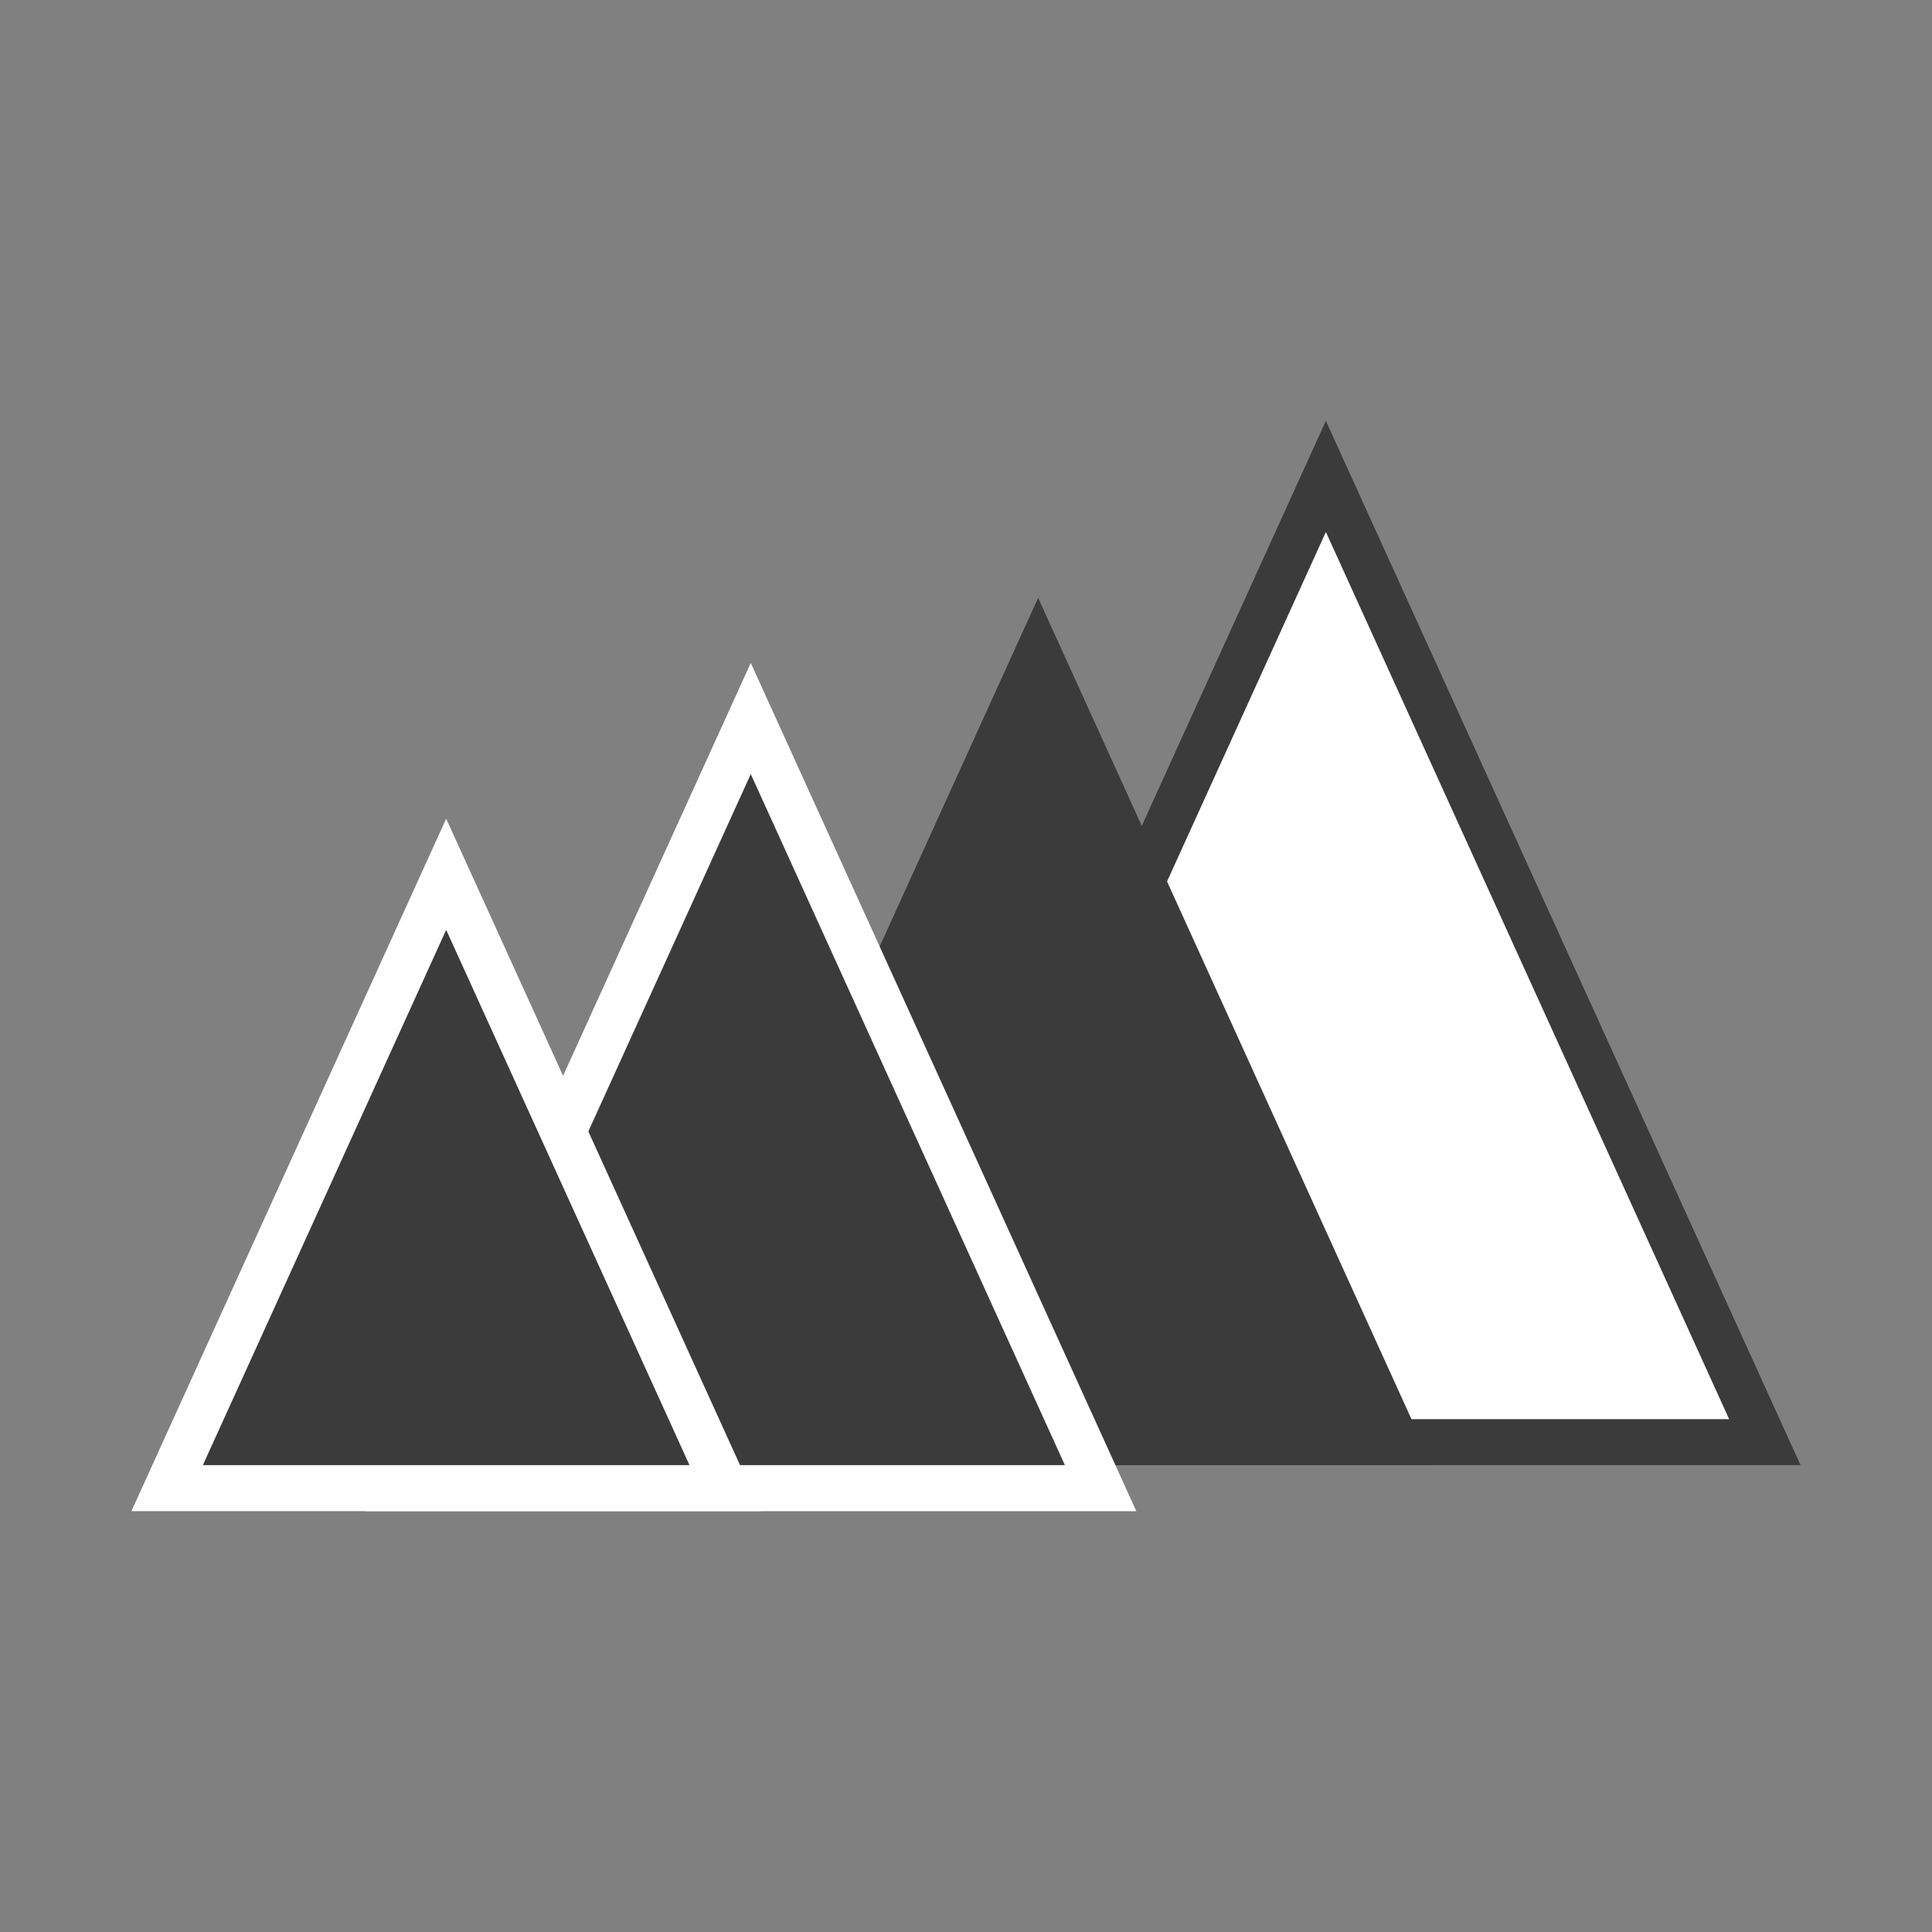 <?xml version="1.0" encoding="iso-8859-1"?>
<!-- Generator: Adobe Illustrator 19.2.0, SVG Export Plug-In . SVG Version: 6.00 Build 0)  -->
<!DOCTYPE svg PUBLIC "-//W3C//DTD SVG 1.0//EN" "http://www.w3.org/TR/2001/REC-SVG-20010904/DTD/svg10.dtd">
<svg version="1.0" id="Calque_6" xmlns="http://www.w3.org/2000/svg" xmlns:xlink="http://www.w3.org/1999/xlink" x="0px" y="0px"
	 viewBox="0 0 84 84" style="enable-background:new 0 0 84 84;" xml:space="preserve">
<rect x="0" y="0" width="84" height="84" fill="#808080" stroke="none"/>
<g>
	<polygon style="fill:#FFFFFF;" points="38.561,62.702 57.647,20.714 76.733,62.702 	"/>
	<path style="fill:#3B3B3B;" d="M57.647,23.131L75.18,61.703H40.115L57.647,23.131 M57.647,18.297L37.008,63.702h41.277
		L57.647,18.297L57.647,18.297z"/>
</g>
<g>
	<polygon style="fill:#3B3B3B;" points="29.549,62.702 45.137,28.41 60.724,62.702 	"/>
	<g>
		<path style="fill:#3B3B3B;" d="M45.136,30.827L59.17,61.702H31.102L45.136,30.827 M45.136,25.994l-17.14,37.708h34.281
			L45.136,25.994L45.136,25.994z"/>
	</g>
</g>
<g>
	<polygon style="fill:#3B3B3B;" points="20.538,62.702 32.642,36.072 44.747,62.702 	"/>
	<g>
		<path style="fill:#3B3B3B;" d="M32.642,38.489l10.552,23.214H22.091L32.642,38.489 M32.642,33.655L18.984,63.702h27.315
			L32.642,33.655L32.642,33.655z"/>
	</g>
</g>
<g>
	<polygon style="fill:#3B3B3B;" points="17.431,64.702 32.642,31.239 47.853,64.702 	"/>
	<path style="fill:#FFFFFF;" d="M32.642,33.655L46.3,63.702H18.985L32.642,33.655 M32.642,28.822l-1.821,4.006L17.163,62.875
		l-1.285,2.828h3.106h27.315h3.106l-1.285-2.828L34.462,32.828L32.642,28.822L32.642,28.822z"/>
</g>
<g>
	<polygon style="fill:#3B3B3B;" points="10.373,62.702 19.399,42.846 28.424,62.702 	"/>
	<g>
		<path style="fill:#3B3B3B;" d="M19.399,45.262l7.473,16.44H11.926L19.399,45.262 M19.399,40.429L8.82,63.702h21.158L19.399,40.429
			L19.399,40.429z"/>
	</g>
</g>
<g>
	<polygon style="fill:#3B3B3B;" points="7.267,64.702 19.399,38.012 31.531,64.702 	"/>
	<path style="fill:#FFFFFF;" d="M19.399,40.429l10.579,23.273H8.82L19.399,40.429 M19.399,35.595l-1.821,4.006L6.999,62.874
		l-1.285,2.828H8.82h21.158h3.106l-1.285-2.828L21.221,39.601L19.399,35.595L19.399,35.595z"/>
</g>
</svg>
